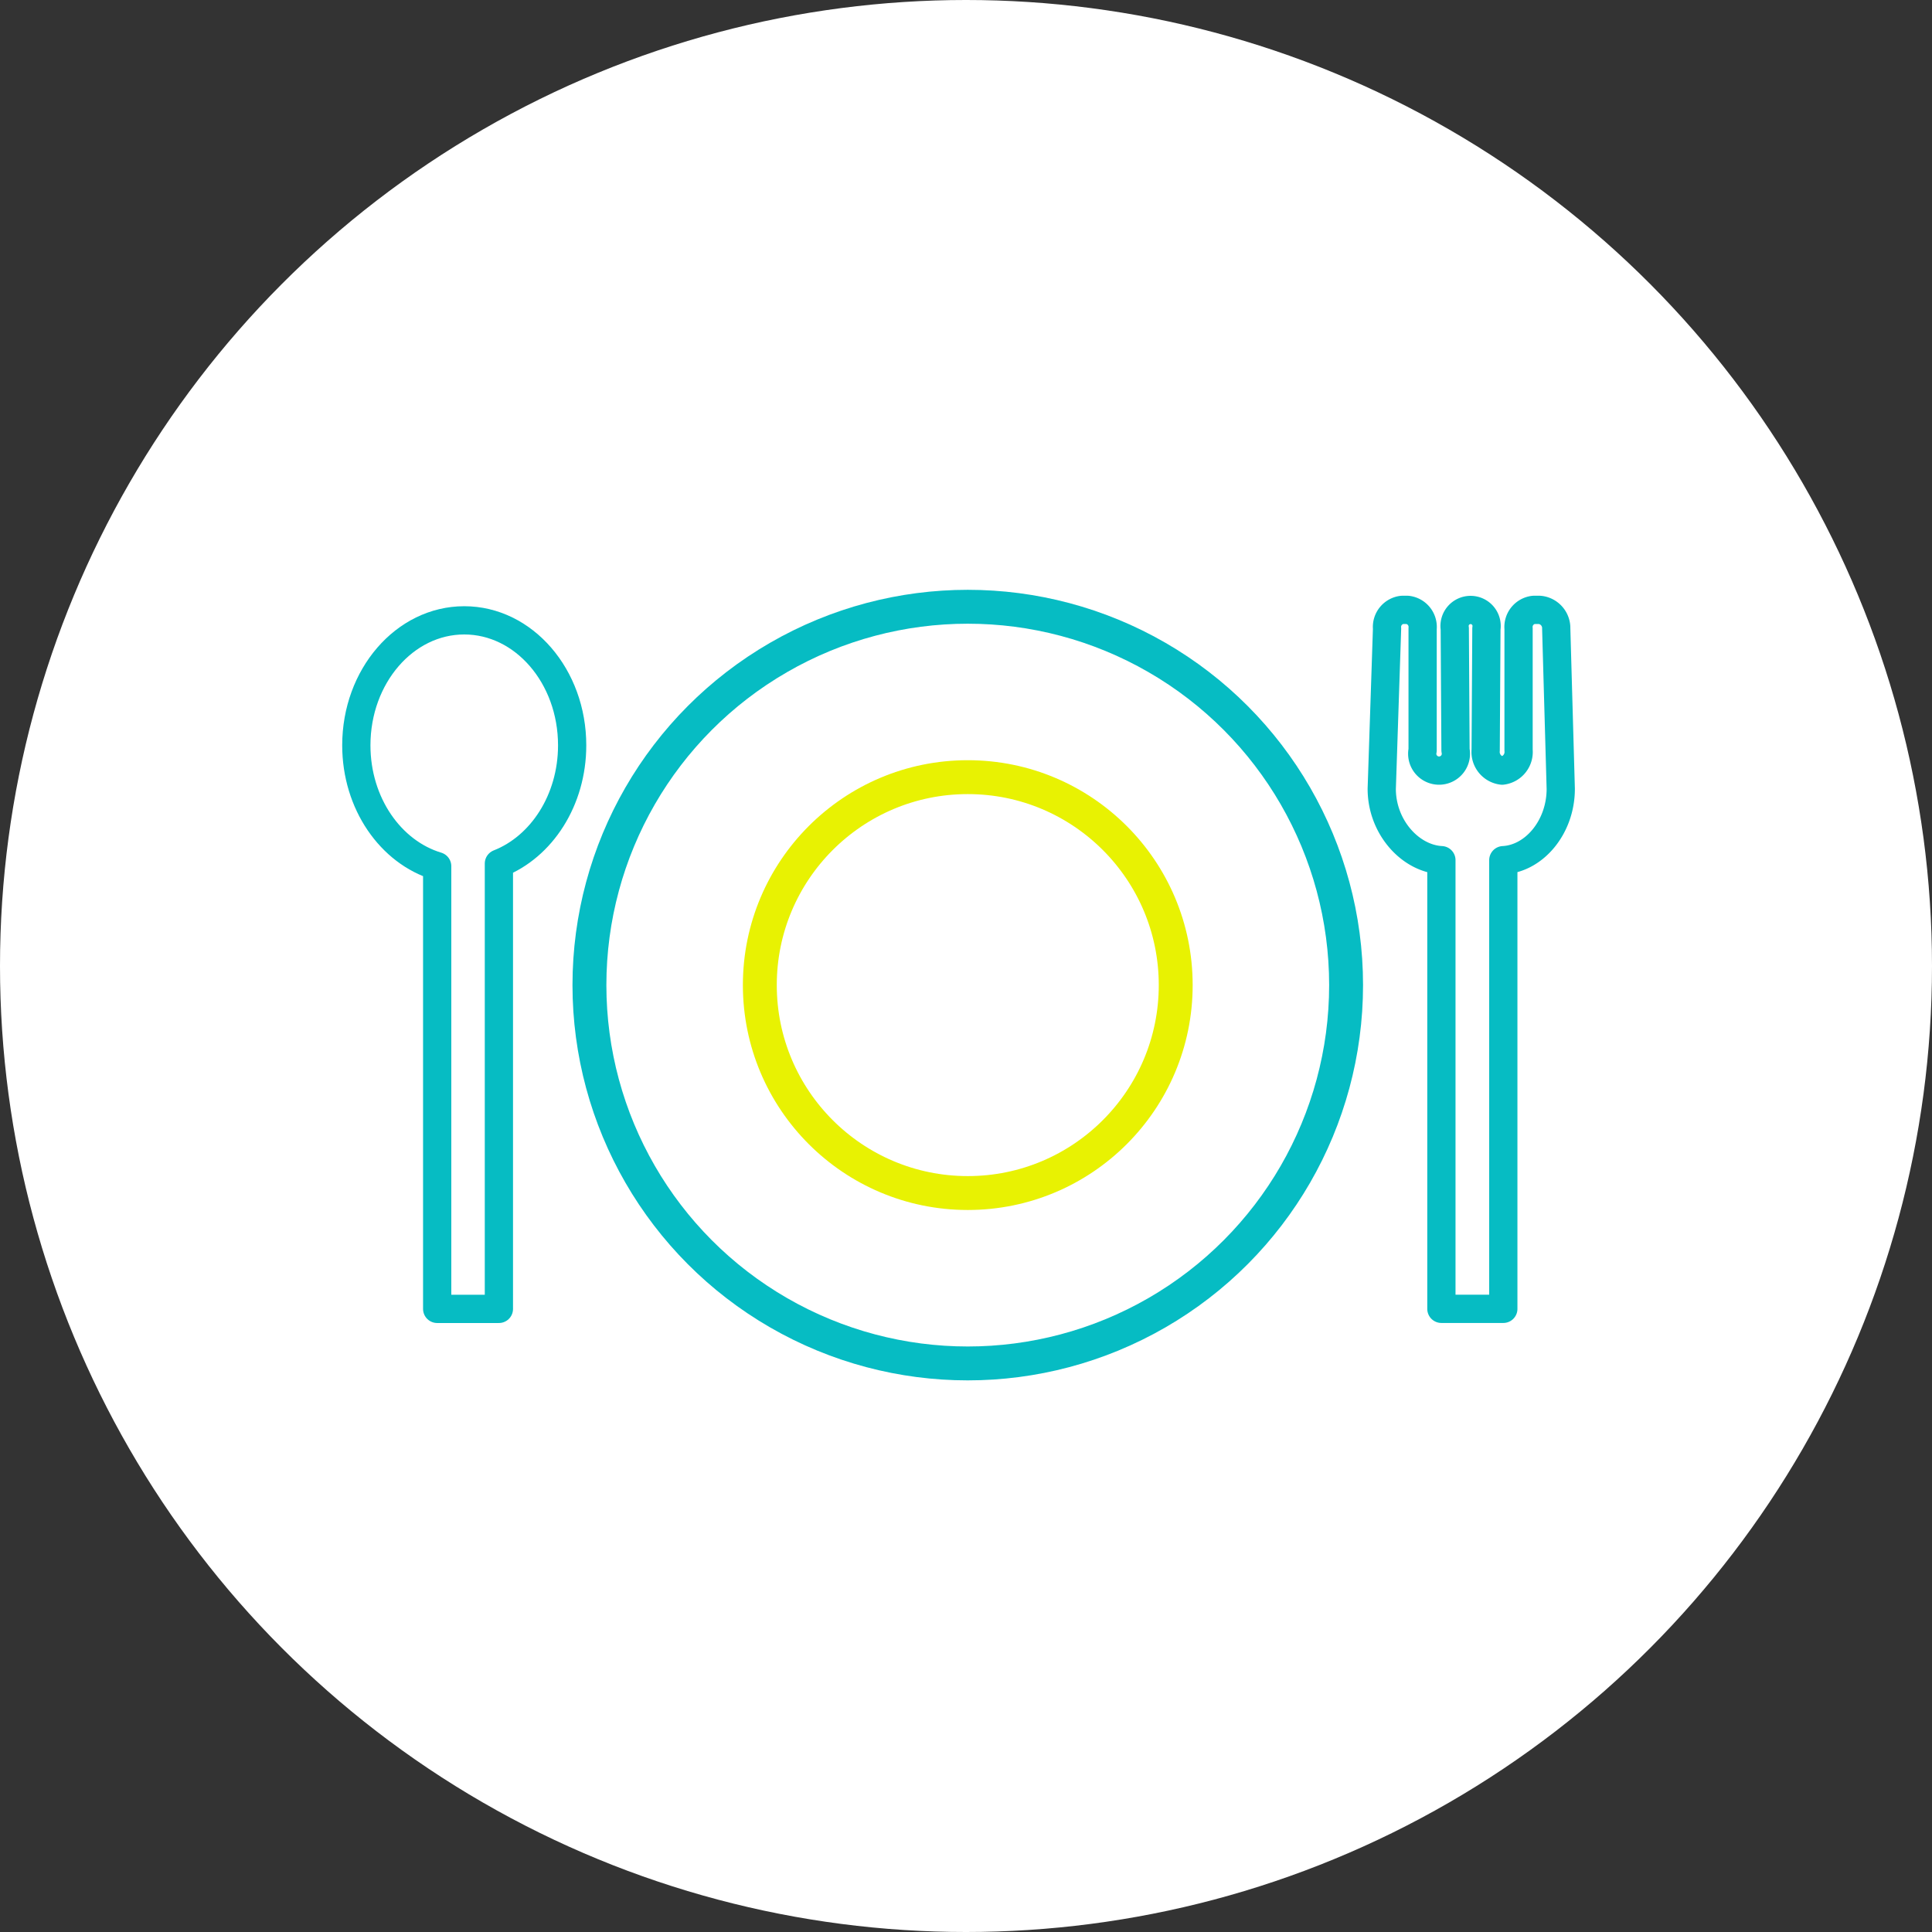 <svg xmlns="http://www.w3.org/2000/svg" width="171" height="171" viewBox="0 0 171 171">
  <rect x="0" y="0" width="171" height="171" fill="#333333" stroke="none"/>
  <g id="Group_16184" data-name="Group 16184" transform="translate(-937 -11835)">
    <g id="Group_16123" data-name="Group 16123" transform="translate(936.962 11835)">
      <circle id="Ellipse_191" data-name="Ellipse 191" cx="85.5" cy="85.5" r="85.5" transform="translate(0.038)" fill="#fff"/>
    </g>
    <g id="Group_16126" data-name="Group 16126" transform="translate(7842.501 98.456)">
      <circle id="Ellipse_335" data-name="Ellipse 335" cx="33.486" cy="33.486" r="33.486" transform="translate(-6853.331 11790.248)" stroke-width="3" stroke="#06bcc3" stroke-linecap="round" stroke-linejoin="round" fill="none"/>
      <circle id="Ellipse_336" data-name="Ellipse 336" cx="18.405" cy="18.405" r="18.405" transform="translate(-6838.249 11805.329)" stroke-width="3" stroke="#e8f202" stroke-linecap="round" stroke-linejoin="round" fill="none"/>
      <path id="Path_3935" data-name="Path 3935" d="M973.721,1224.974c0-6.108-4.277-11.06-9.551-11.06s-9.552,4.952-9.552,11.06c0,5.149,3.042,9.462,7.156,10.7v39.183h5.463V1235.44C971.006,1233.96,973.721,1229.839,973.721,1224.974Z" transform="translate(-7828.581 10577.536)" fill="none" stroke="#06bcc3" stroke-linecap="round" stroke-linejoin="round" stroke-width="2.5"/>
      <path id="Path_3936" data-name="Path 3936" d="M1072.588,1228.729l-.4-14.179a1.62,1.62,0,0,0-1.464-1.659h-.537a1.523,1.523,0,0,0-1.333,1.659v10.759a1.662,1.662,0,0,1-1.455,1.81h0a1.662,1.662,0,0,1-1.456-1.81l.065-10.759a1.419,1.419,0,1,0-2.8,0l.065,10.759a1.49,1.49,0,1,1-2.911,0V1214.55a1.523,1.523,0,0,0-1.333-1.659h-.482a1.523,1.523,0,0,0-1.333,1.659l-.47,14.179c0,3.407,2.549,6.178,5.28,6.316v39.711h5.48v-39.711C1070.224,1234.906,1072.588,1232.136,1072.588,1228.729Z" transform="translate(-7839.948 10577.632)" fill="none" stroke="#06bcc3" stroke-linecap="round" stroke-linejoin="round" stroke-width="2.5"/>
    </g>
  </g>
</svg>
